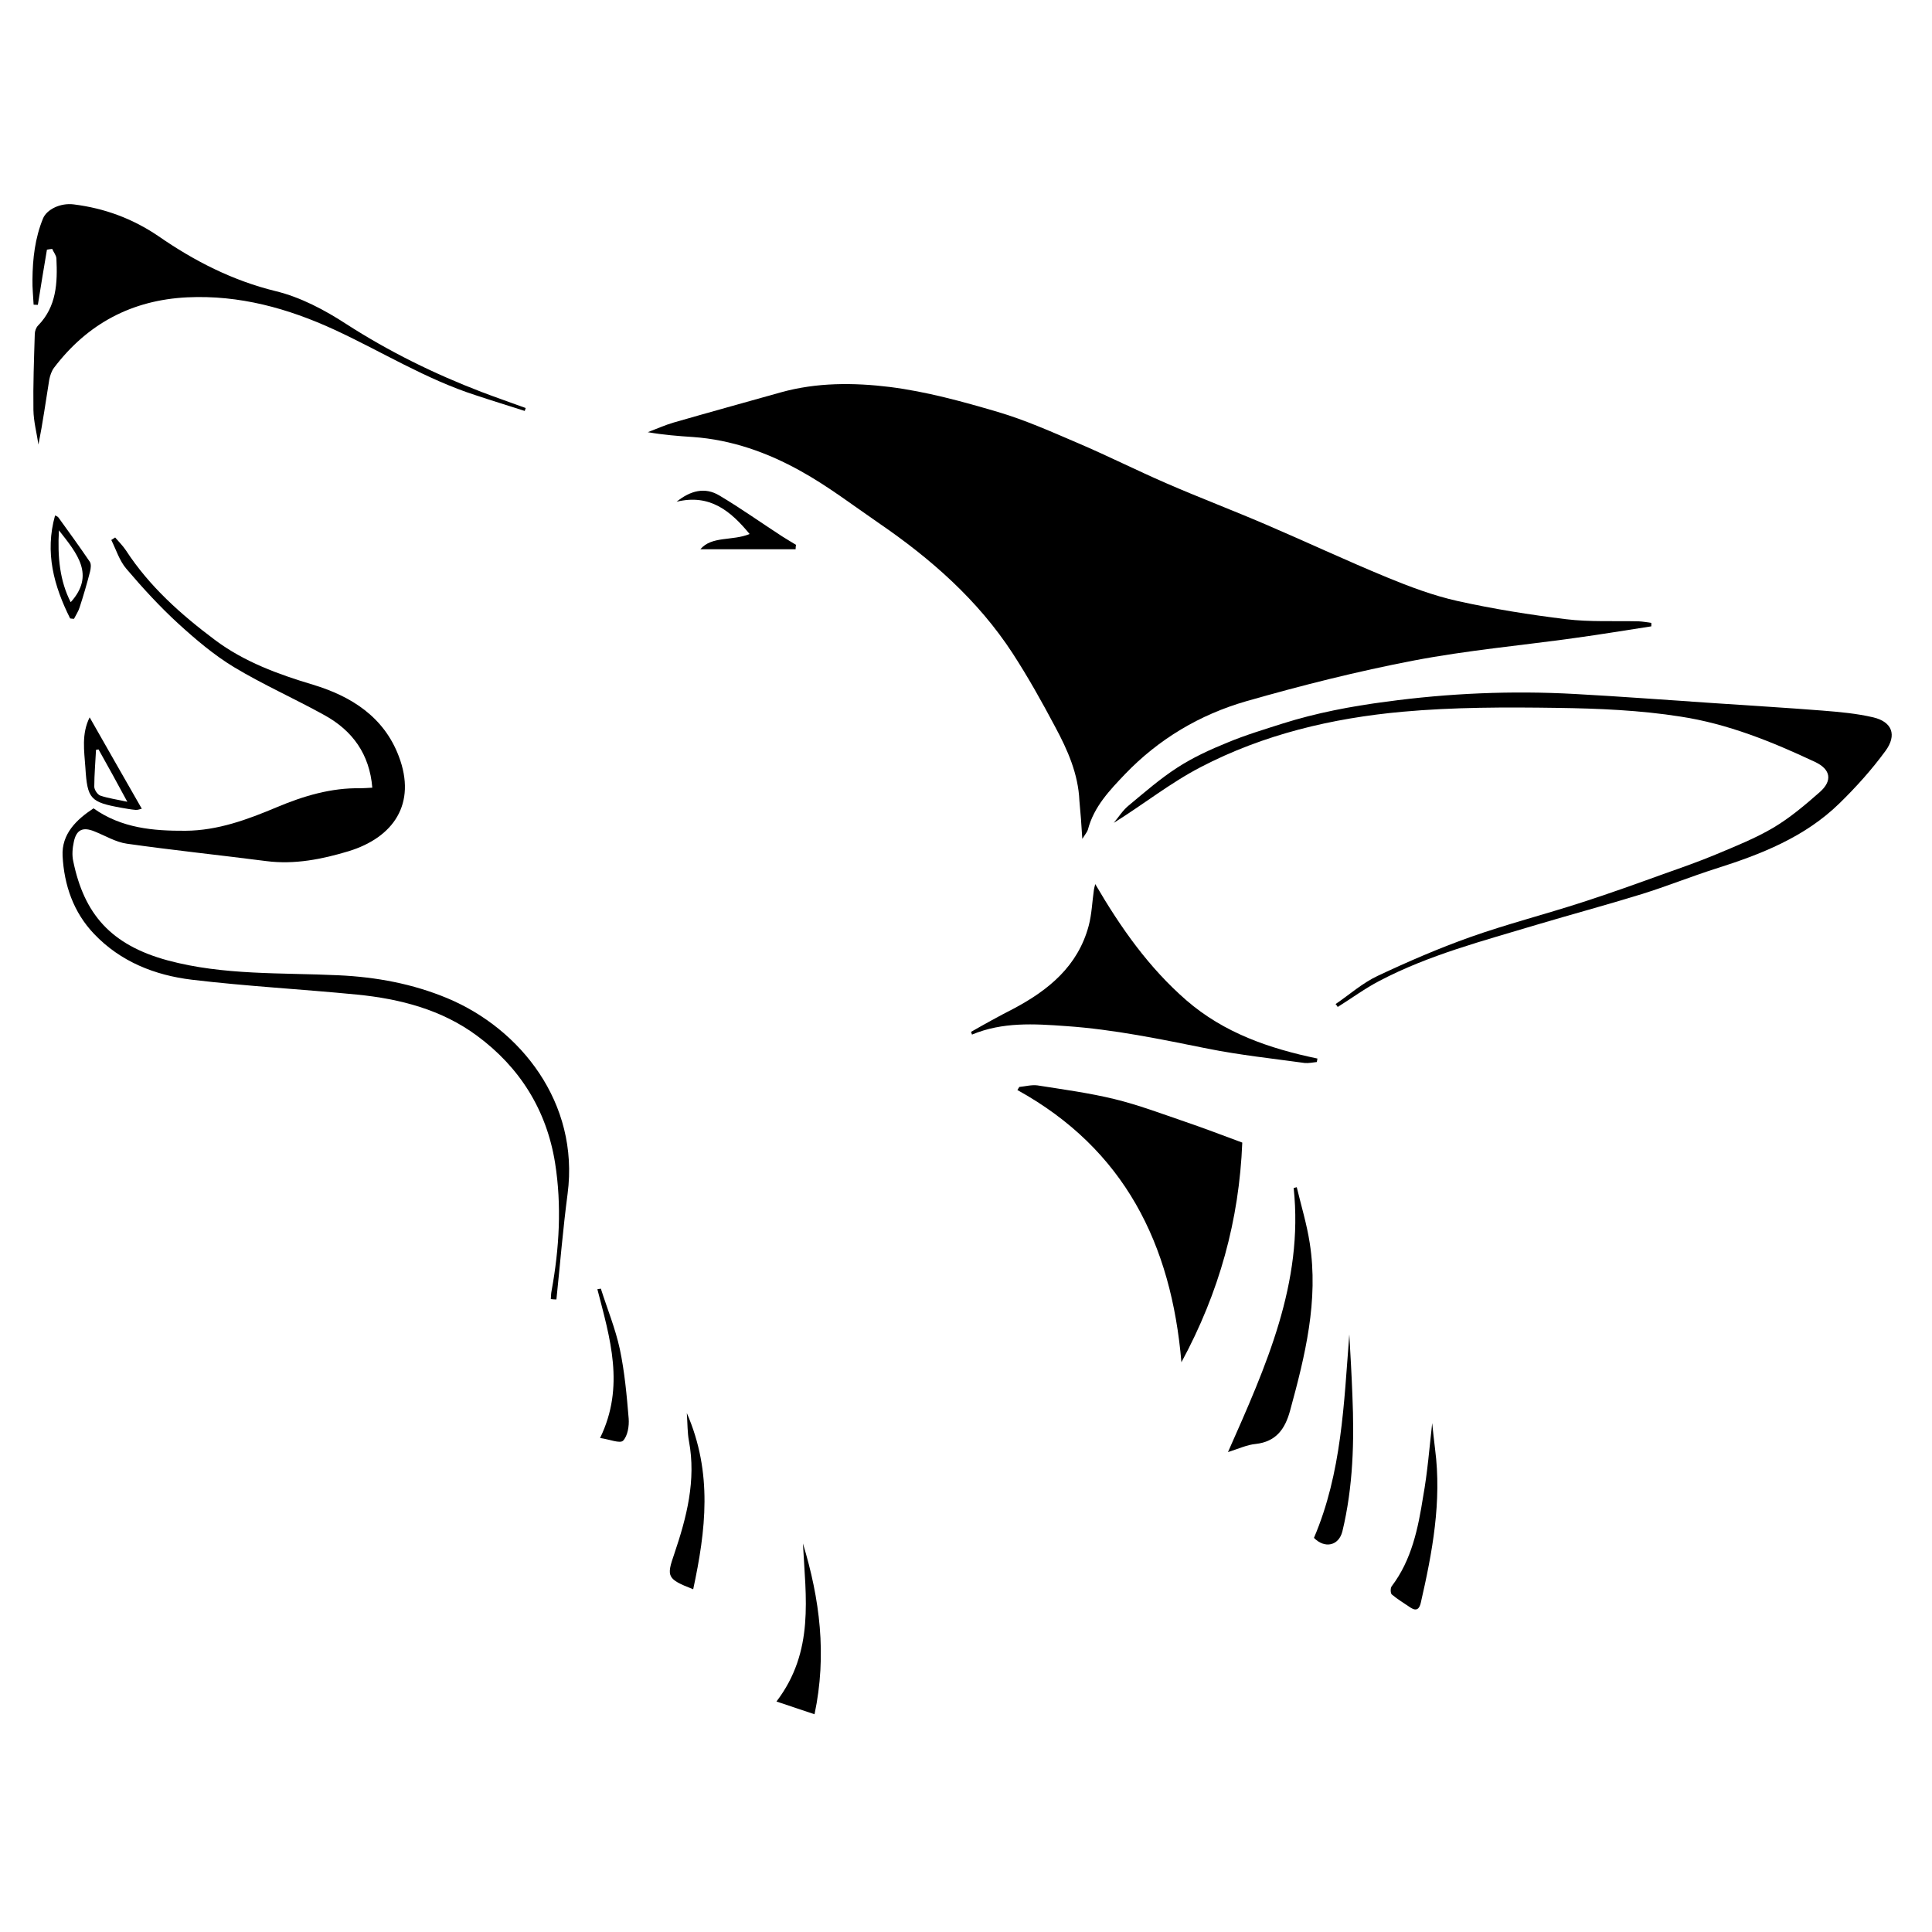 <?xml version="1.0" encoding="utf-8"?>
<!-- Generator: Adobe Illustrator 22.1.0, SVG Export Plug-In . SVG Version: 6.00 Build 0)  -->
<svg version="1.1" id="Layer_1" xmlns="http://www.w3.org/2000/svg" xmlns:xlink="http://www.w3.org/1999/xlink" x="0px" y="0px"
	 viewBox="0 0 1000 1000" style="enable-background:new 0 0 1000 1000;" xml:space="preserve">
<g>
	<path d="M854.7,324.2c-13.1,2-26.2,4.2-39.4,6c-27.9,3.9-56,6.4-83.6,11.7c-29.2,5.6-58.2,12.9-86.8,21.1
		c-23.9,6.9-45.1,19.5-62.5,37.6c-8,8.4-16.2,16.9-19.3,28.8c-0.3,1.1-1.2,2.1-2.9,4.8c-0.3-4.6-0.5-7.5-0.7-10.4
		c-0.2-3.1-0.6-6.2-0.8-9.3c-0.6-13.9-6.1-26.3-12.5-38.2c-6.9-13-14.1-25.9-22.1-38.2c-18-27.6-42.3-48.9-69.3-67.4
		c-13.4-9.2-26.3-19.1-40.4-26.9c-17.2-9.6-35.8-16.2-55.7-17.6c-7.6-0.5-15.3-1.1-23.4-2.5c4.5-1.7,8.9-3.7,13.4-5
		c18.4-5.3,36.9-10.4,55.4-15.6c18.6-5.2,37.8-5.1,56.5-2.8c18.9,2.4,37.5,7.5,55.8,12.9c14.3,4.2,28.1,10.4,41.9,16.3
		c15.2,6.5,30.1,14,45.3,20.6c17,7.4,34.4,14,51.4,21.3c21,9,41.7,18.7,62.8,27.4c11.9,4.9,24.1,9.5,36.7,12.3
		c18.5,4.1,37.3,7.1,56.1,9.4c12.4,1.5,25.1,0.8,37.6,1.1c2.2,0.1,4.3,0.5,6.5,0.8C854.8,323,854.7,323.6,854.7,324.2z"/>
	<path d="M285.1,672.4c0.1-1.4,0.1-2.9,0.4-4.3c4-22,5.3-44.1,1.8-66.2c-4.4-27.4-18.3-49.5-40.4-65.8
		c-18.2-13.5-39.8-19.1-62.1-21.3c-28.5-2.8-57.1-4.3-85.5-7.7c-19.1-2.3-36.9-9.3-50.6-23.7c-10.7-11.2-15.5-25.3-16.3-40.3
		c-0.6-11.5,7.2-18.9,16-24.7c14.5,10.3,31,11.7,47.6,11.6c16.7-0.1,32.1-5.8,47.3-12.2c13.8-5.8,28.1-10.1,43.3-9.8
		c1.9,0,3.7-0.2,6.1-0.3c-1.4-17.3-10.2-29.5-24.7-37.5c-15.5-8.6-31.8-15.8-46.9-24.9c-10.4-6.3-19.8-14.3-28.8-22.5
		c-9.6-8.8-18.5-18.5-26.9-28.4c-3.6-4.2-5.3-9.9-7.8-14.9c0.7-0.4,1.3-0.9,2-1.3c1.9,2.2,4,4.3,5.6,6.7
		c12.1,18.6,28.4,33.1,46,46.3c15.2,11.4,32.8,17.8,50.8,23.2c19.9,6,36.7,16.7,44.4,37c9.4,24.7-2.8,42.1-26,49.2
		c-13.6,4.1-27.9,7-42.6,5.1c-24-3.1-48.1-5.6-72.1-9c-5.8-0.8-11.3-4.2-16.9-6.4c-5.9-2.4-9.3-0.9-10.6,5.5c-0.7,3.2-1,6.8-0.3,9.9
		c5.6,27.3,19.4,43.4,48.9,51.4c29,7.8,58.8,6.3,88.4,7.7c19.6,0.9,38.4,4.4,56.4,11.9c37.8,15.8,68.3,54.1,62.2,101.1
		c-2.4,18.2-3.9,36.5-5.8,54.8C286.8,672.6,286,672.5,285.1,672.4z"/>
	<path d="M691.3,519.7c7.2-4.9,13.9-10.9,21.8-14.6c15.7-7.4,31.7-14.3,48-20.1c18.9-6.7,38.5-11.7,57.6-17.9
		c14.6-4.7,29-9.9,43.4-15.1c8.8-3.1,17.6-6.2,26.2-9.8c10-4.2,20.3-8.3,29.6-13.8c8.6-5.1,16.5-11.8,24-18.4
		c6.7-5.9,5.7-11.8-2.4-15.6c-22.3-10.5-45.3-19.8-69.7-23.5c-20.9-3.3-42.4-4.2-63.6-4.5c-26.8-0.4-53.7-0.4-80.3,2
		c-36.3,3.3-71.9,11.7-104.5,28.7c-15.6,8.1-29.5,19.2-44.9,28.8c2.5-3,4.6-6.4,7.5-8.8c8.3-6.9,16.4-14,25.4-19.8
		c8-5.2,16.9-9.3,25.8-12.9c9.3-3.9,19-6.8,28.7-9.9c17.4-5.5,35.3-8.9,53.5-11.3c32.5-4.4,65-5.8,97.7-4
		c23.8,1.3,47.6,3.1,71.4,4.7c18.9,1.3,37.9,2.4,56.8,3.9c8.8,0.7,17.8,1.5,26.3,3.5c9.7,2.3,12.4,9.1,6.3,17.4
		c-7.1,9.7-15.2,18.7-23.8,27.1c-17.9,17.5-40.6,26.4-64,33.8c-12.9,4.1-25.5,9.2-38.4,13.2c-18.1,5.6-36.4,10.5-54.5,15.9
		c-27.5,8.3-55.5,15.5-81.2,29c-7.5,3.9-14.4,9-21.6,13.5C692.1,520.6,691.7,520.2,691.3,519.7z"/>
	<path d="M611.5,705.1c-5.2-61.2-29.5-110.3-84.9-140.9c0.3-0.5,0.7-1.1,1-1.6c3.1-0.3,6.4-1.2,9.4-0.8c13.3,2.1,26.8,3.9,39.9,7.1
		c12.3,3,24.2,7.5,36.2,11.6c10,3.4,19.9,7.2,29.9,10.9C641.4,631.5,631.1,668.9,611.5,705.1z"/>
	<path d="M271.6,212.7c-8.4-2.7-16.9-5.3-25.3-8.1c-25.8-8.3-48.7-22.6-73.1-33.9c-24.1-11.1-49.3-18.1-76.3-16.8
		c-28.6,1.4-51.6,13.6-68.9,36.4c-1.3,1.7-2.1,4.1-2.5,6.2c-1.8,11-3.3,22.1-5.6,33.6c-0.9-6-2.5-11.9-2.6-17.9
		c-0.2-13.1,0.3-26.2,0.7-39.3c0-1.5,0.7-3.4,1.7-4.4c9.6-9.8,10.1-22.1,9.5-34.7c-0.1-1.7-1.5-3.3-2.2-5c-0.9,0.1-1.8,0.3-2.7,0.4
		c-1.6,9.5-3.2,19-4.7,28.6c-0.7,0-1.5-0.1-2.2-0.1c-0.2-4.3-0.7-8.7-0.6-13c0.1-10.8,1.3-21.5,5.5-31.7c1.9-4.5,8.8-8.1,15.9-7.2
		c15.9,2,30.4,7.3,43.9,16.5c18.5,12.8,38.2,22.9,60.6,28.4c12.8,3.1,25.3,9.7,36.5,17c22.2,14.3,45.6,25.8,70.1,35.2
		c7.6,2.9,15.2,5.5,22.8,8.3C271.9,211.8,271.7,212.3,271.6,212.7z"/>
	<path d="M566.9,457.6c13.3,22.8,27.8,43.3,47.1,60.1c19.6,17,43,25,67.9,30.2c-0.1,0.6-0.2,1.2-0.3,1.8c-2.1,0.2-4.3,0.7-6.3,0.5
		c-16.7-2.3-33.5-4.1-50.1-7.4c-24.4-4.9-48.6-10-73.5-11.7c-16.5-1.2-32.8-2.2-48.6,4.4c-0.2-0.5-0.3-1-0.5-1.4c3.5-2,7-4,10.5-5.9
		c3.8-2.1,7.6-4.1,11.5-6.1c18.1-9.6,33.3-22,38.9-42.9c1.6-6,1.8-12.4,2.7-18.6C566.3,459.8,566.5,459.2,566.9,457.6z"/>
	<path d="M635.6,751.6c19.7-44.5,39.2-87.6,34-136.7c0.5-0.1,1.1-0.3,1.6-0.4c2.3,9.6,5.2,19.1,6.7,28.8c4.7,29.9-2.4,58.5-10.2,87
		c-2.6,9.4-7.2,15.9-17.8,17.1C645.5,747.8,641.3,749.8,635.6,751.6z"/>
	<path d="M680.1,796c14.4-33.7,15.5-69.5,18.3-105.3c0.6,10.5,1.2,21,1.6,31.6c1,23.6,0.4,47.2-5.2,70.4
		C692.9,800.1,685.7,801.7,680.1,796z"/>
	<path d="M415.6,798.9c8.7,28.6,12.5,57.6,6,88.4c-6.7-2.2-12.7-4.3-19.7-6.6C421.7,854.7,417,826.7,415.6,798.9z"/>
	<path d="M741.3,736.6c0.4,3.9,0.9,8.7,1.5,13.5c3.5,27.1-1.4,53.3-7.4,79.5c-0.7,3-2.1,4.6-5.3,2.5c-3.3-2.2-6.7-4.3-9.7-6.8
		c-0.7-0.6-0.8-3.2-0.1-4.2c10.4-13.7,13.7-30,16.3-46.4C738.9,762,739.9,748.9,741.3,736.6z"/>
	<path d="M355.5,731.4c13.5,31,9.8,60.8,3.3,91.2c-13.6-5.3-13.9-6.5-9.8-18.3c6.4-18.9,11.4-38.1,7.6-58.4
		C355.8,741.7,355.9,737.3,355.5,731.4z"/>
	<path d="M350.2,259.7c7.1-5.7,14.6-7.8,22.2-3.2c11.1,6.6,21.6,14.1,32.4,21.1c2.3,1.5,4.8,2.9,7.2,4.4c-0.1,0.8-0.2,1.5-0.2,2.3
		c-16.6,0-33.2,0-49.3,0c5.9-7,16.6-4.2,25.5-7.9C378.2,264.5,367.4,255.5,350.2,259.7z"/>
	<path d="M311,667c3.3,10.4,7.5,20.6,9.8,31.2c2.5,11.8,3.6,24,4.6,36c0.3,3.9-0.5,9-2.9,11.5c-1.6,1.6-7-0.7-11.9-1.4
		c13-26.7,5.1-51.8-1.4-77C309.8,667.2,310.4,667.1,311,667z"/>
	<path d="M73.4,418.6c-0.7,0.1-2,0.7-3.2,0.6c-2.5-0.2-5-0.7-7.4-1.1c-16-2.9-17.6-4.5-18.6-20.7c-0.6-8.7-2.1-17.5,2.2-26.1
		C55.3,387,64.2,402.5,73.4,418.6z M51,387.9c-0.4,0.1-0.9,0.1-1.3,0.2c-0.3,6.4-0.9,12.7-0.9,19.1c0,1.6,1.7,4.1,3.1,4.6
		c4.1,1.4,8.6,2,14,3.2C60.5,405,55.8,396.4,51,387.9z"/>
	<path d="M36.3,320.1c-8.4-16.8-13.2-34.1-7.8-53.3c0.2,0.1,1.2,0.4,1.7,1c5.5,7.6,11,15.2,16.3,23c0.8,1.2,0.5,3.5,0.1,5.1
		c-1.6,6.2-3.4,12.4-5.4,18.5c-0.6,2-1.9,3.9-2.9,5.9C37.7,320.3,37,320.2,36.3,320.1z M30.5,274.5c-0.8,13.9,0.5,26.3,6.1,37.2
		C49.3,297.6,40,286.6,30.5,274.5z"/>
</g>
</svg>
